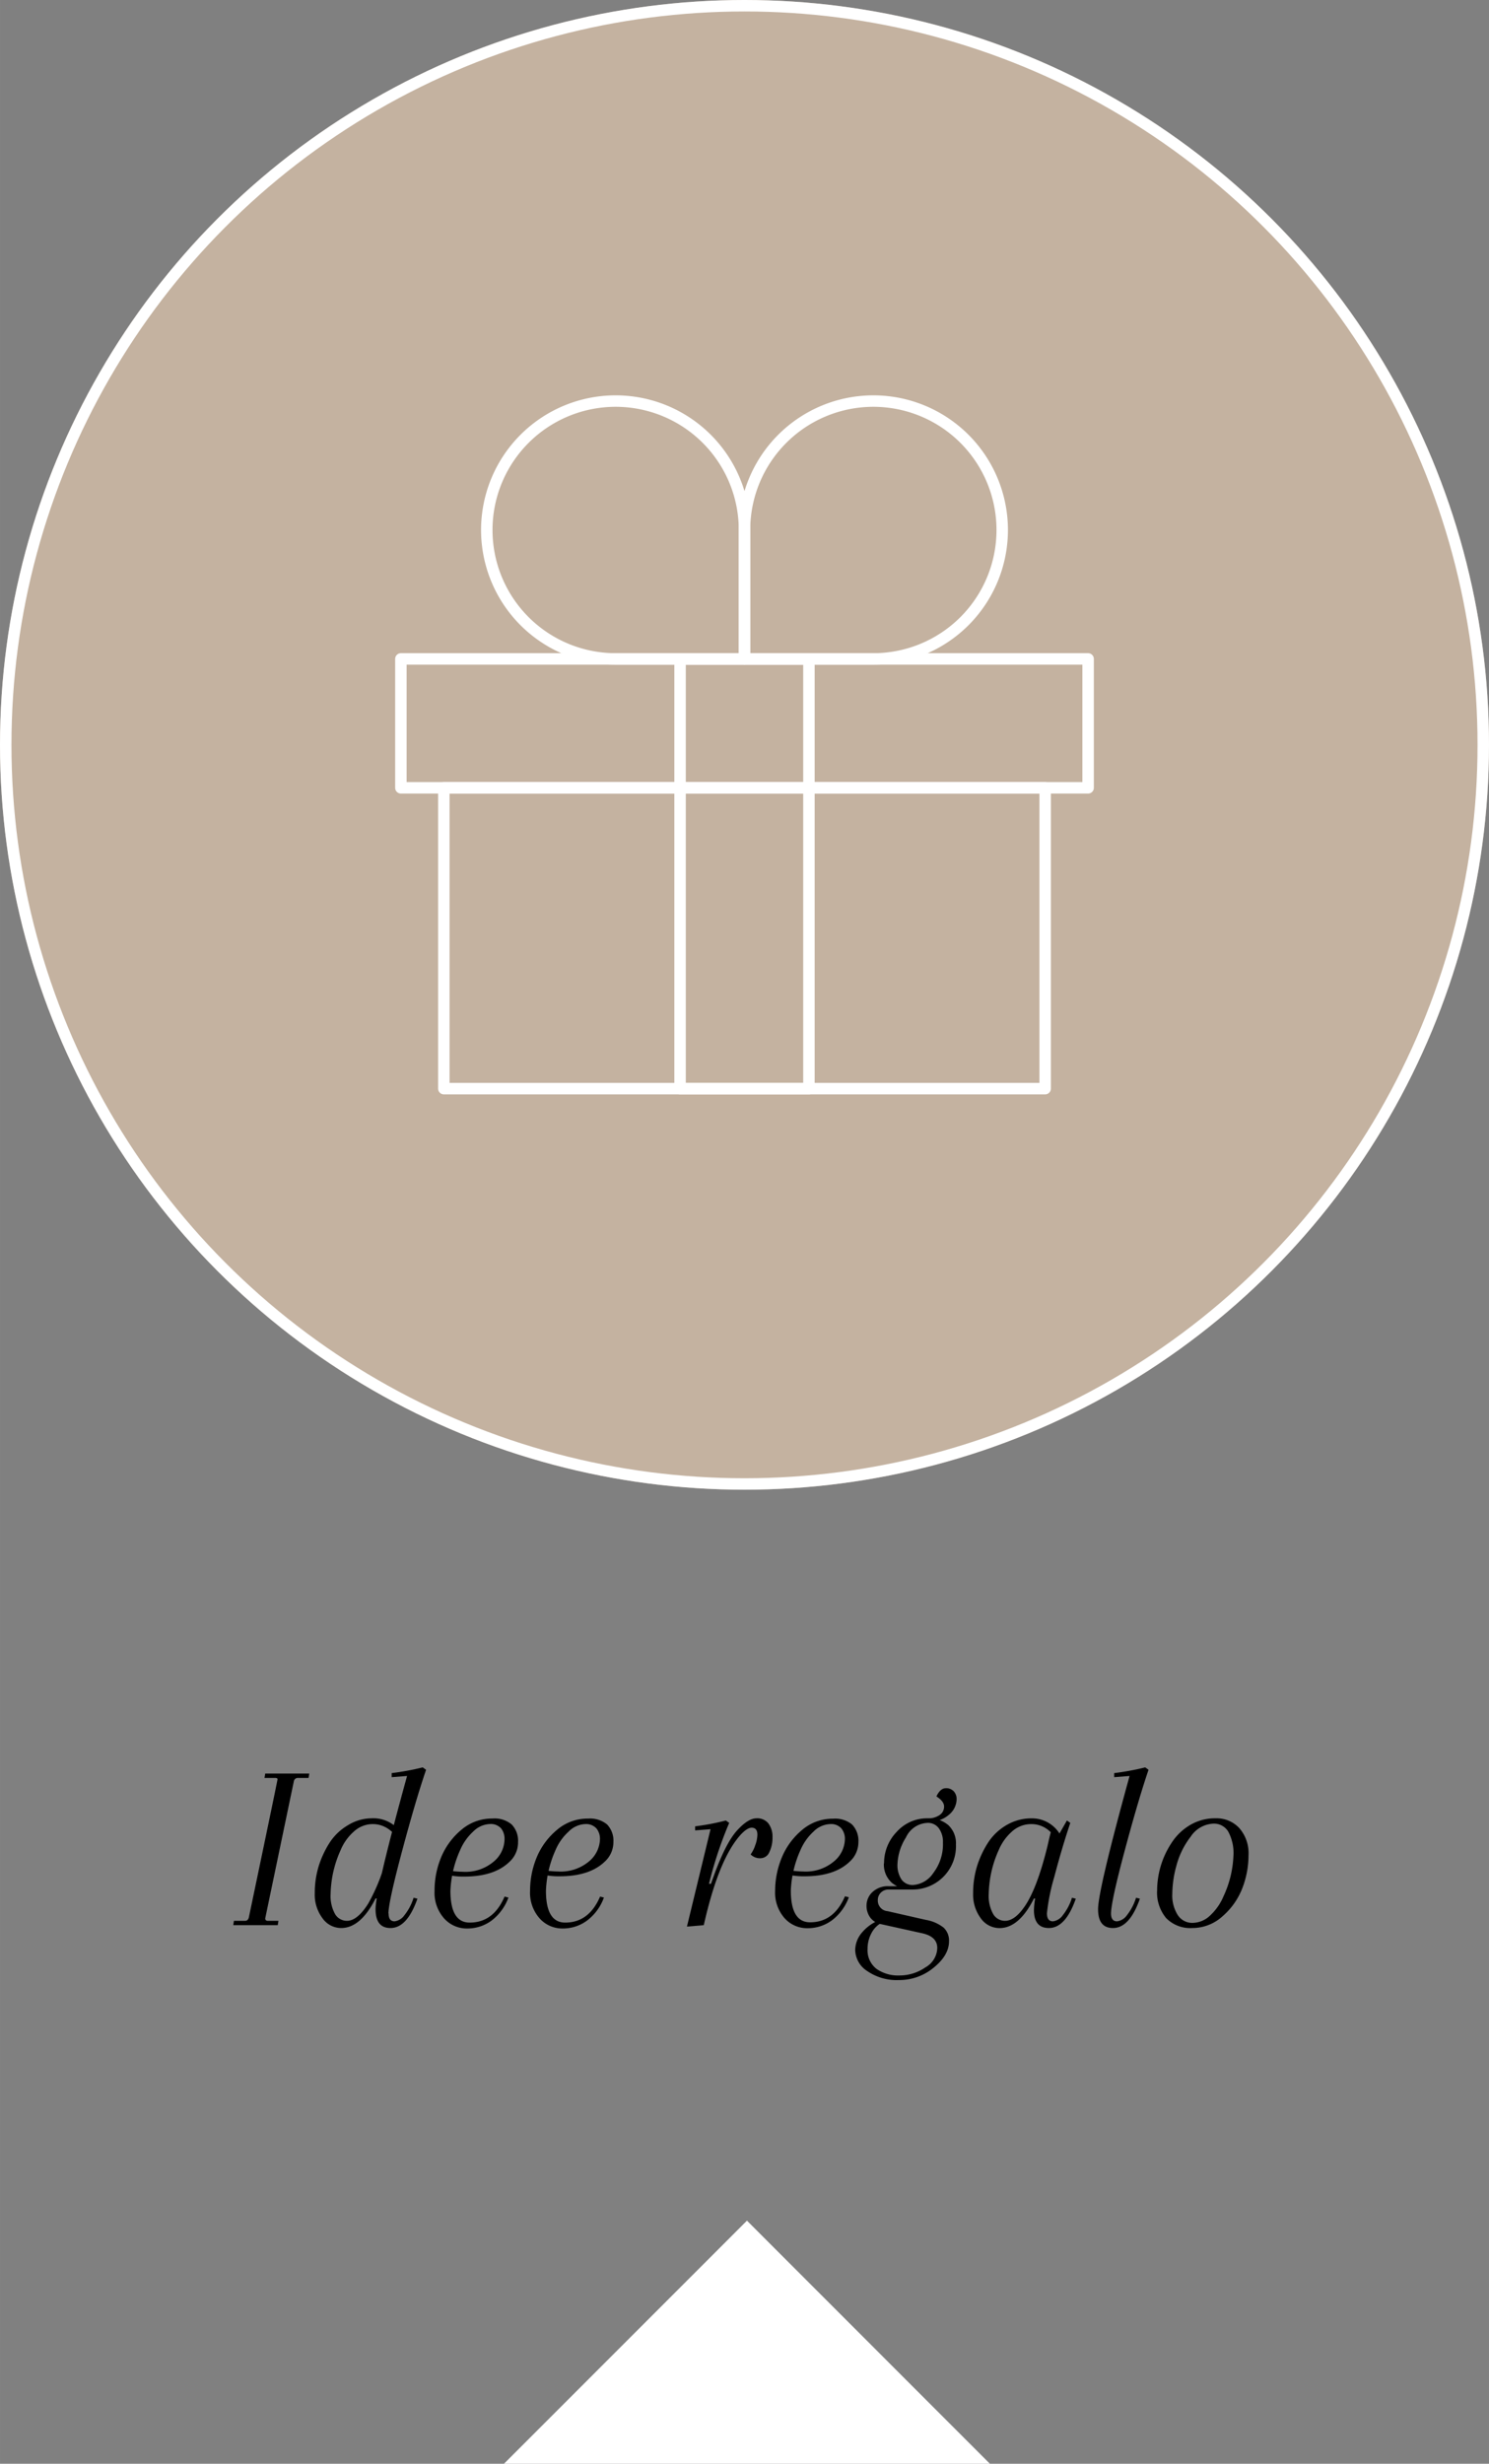 <svg xmlns="http://www.w3.org/2000/svg" width="91.72mm" height="151.69mm" viewBox="0 0 260 430">
  <rect x="0" y="0" width="260" height="430" fill="#808080" stroke="none"/>
  <defs>
    <style>
      .cls-1 {
        isolation: isolate;
      }

      .cls-2 {
        fill: #c4b2a0;
      }

      .cls-3, .cls-4 {
        fill: none;
        stroke: #fff;
        stroke-width: 2px;
      }

      .cls-4 {
        stroke-linecap: round;
        stroke-linejoin: round;
      }

      .cls-5 {
        fill: #fff;
      }
    </style>
  </defs>
  <g id="Livello_2" data-name="Livello 2">
    <g id="Livello_1-2" data-name="Livello 1">
      <g>
        <g id="Idee_regalo" data-name="Idee regalo" class="cls-1">
          <g class="cls-1">
            <path d="M51.31,310.88l-5,23.94c0,.28.16.42.46.42h1.85l-.12.76H40.73l.12-.76h1.94c.36,0,.58-.21.67-.63q5-23.85,5-24.08c0-.16-.16-.23-.46-.23H46.19l.12-.76H54l-.12.76H52A.7.7,0,0,0,51.31,310.88Z"/>
            <path d="M66,331.34h-.42c-1.74,3.44-3.75,5.16-6,5.16a4,4,0,0,1-3.29-1.74,6.83,6.83,0,0,1-1.33-4.28,16.29,16.29,0,0,1,.67-4.73,16.9,16.9,0,0,1,1.89-4.09,9.56,9.56,0,0,1,3.24-3.11,7.93,7.93,0,0,1,4.11-1.2,5.86,5.86,0,0,1,5.72,3.53l-.59.76q-2-3.28-4.92-3.28a4.87,4.87,0,0,0-3.29,1.3,8.82,8.82,0,0,0-2.33,3.28,19.38,19.38,0,0,0-1.73,7.6,6.46,6.46,0,0,0,.78,3.53,2.39,2.39,0,0,0,2.08,1.17c1.2,0,2.44-1,3.7-3a32.37,32.37,0,0,0,3.36-8.72Zm1.85,2.6c0,.93.35,1.39,1.05,1.39a2.5,2.5,0,0,0,1.72-1.07,9.2,9.2,0,0,0,1.6-3.05l.67.17c-1.21,3.42-2.77,5.12-4.71,5.12-1.73,0-2.6-1.09-2.6-3.29s1.83-9.95,5.5-23.25l-2.69.21,0-.71a45.31,45.31,0,0,0,5.42-1l.59.42q-1.77,5.16-4.14,14T67.82,333.94Z"/>
            <path d="M89.34,318.42a4.09,4.09,0,0,1,1.12,3.07A4.6,4.6,0,0,1,88.9,325q-2.64,2.52-7.85,2.52a12.44,12.44,0,0,1-2.69-.25v-.8a17.81,17.81,0,0,0,2.44.21,7.63,7.63,0,0,0,5.39-1.76A5.18,5.18,0,0,0,88.1,321a2.93,2.93,0,0,0-.6-1.89,2.44,2.44,0,0,0-2-.76,4.33,4.33,0,0,0-2.86,1.3,9.32,9.32,0,0,0-2.29,3.24A19,19,0,0,0,78.65,330q0,5.55,3.36,5.55c2.78,0,4.81-1.52,6.09-4.54l.68.17a8.85,8.85,0,0,1-2.92,4,7.08,7.08,0,0,1-4.31,1.4,5.27,5.27,0,0,1-4-1.76A6.72,6.72,0,0,1,75.88,330,15.14,15.14,0,0,1,77,324.22a12.41,12.41,0,0,1,3.52-4.83,8.2,8.2,0,0,1,5.46-2A4.65,4.65,0,0,1,89.34,318.42Z"/>
            <path d="M106,318.42a4.08,4.08,0,0,1,1.11,3.07,4.63,4.63,0,0,1-1.55,3.46q-2.65,2.52-7.86,2.52a12.5,12.5,0,0,1-2.69-.25v-.8a17.93,17.93,0,0,0,2.44.21,7.67,7.67,0,0,0,5.4-1.76,5.22,5.22,0,0,0,1.91-3.86,2.88,2.88,0,0,0-.61-1.89,2.44,2.44,0,0,0-2-.76,4.29,4.29,0,0,0-2.85,1.3A9.2,9.2,0,0,0,97,322.9,19,19,0,0,0,95.33,330q0,5.55,3.36,5.55c2.77,0,4.8-1.52,6.09-4.54l.67.17a8.71,8.71,0,0,1-2.92,4,7.05,7.05,0,0,1-4.3,1.4,5.29,5.29,0,0,1-4-1.76A6.72,6.72,0,0,1,92.56,330a15.13,15.13,0,0,1,1.13-5.77,12.44,12.44,0,0,1,3.53-4.83,8.16,8.16,0,0,1,5.46-2A4.67,4.67,0,0,1,106,318.42Z"/>
            <path d="M126.74,317.73l.59.42a68.9,68.9,0,0,0-3.53,10.63h.34l.67-1.85q2-5.39,3.91-7.48t3.36-2.1a2.47,2.47,0,0,1,2.12.93,3.87,3.87,0,0,1,.69,2.39,5.71,5.71,0,0,1-.54,2.56,1.71,1.71,0,0,1-1.58,1.09,2.29,2.29,0,0,1-1.7-.67,5.83,5.83,0,0,0,.8-1.59,5.64,5.64,0,0,0,.38-1.85c0-.81-.34-1.22-1-1.22s-1.57.69-2.61,2.06q-3.39,4.45-5.75,14.95l-2.94.25,4.12-17-2.69.21,0-.71A41.51,41.51,0,0,0,126.74,317.73Z"/>
            <path d="M148.77,318.42a4.09,4.09,0,0,1,1.12,3.07,4.6,4.6,0,0,1-1.56,3.46q-2.64,2.52-7.85,2.52a12.44,12.44,0,0,1-2.69-.25v-.8a17.81,17.81,0,0,0,2.44.21,7.63,7.63,0,0,0,5.39-1.76,5.18,5.18,0,0,0,1.91-3.86,2.88,2.88,0,0,0-.61-1.89,2.4,2.4,0,0,0-2-.76,4.33,4.33,0,0,0-2.86,1.3,9.32,9.32,0,0,0-2.29,3.24,19,19,0,0,0-1.68,7.05q0,5.55,3.36,5.55c2.78,0,4.8-1.52,6.09-4.54l.68.17a8.85,8.85,0,0,1-2.92,4,7.08,7.08,0,0,1-4.31,1.4,5.27,5.27,0,0,1-4-1.76,6.72,6.72,0,0,1-1.64-4.75,15.14,15.14,0,0,1,1.14-5.77,12.41,12.41,0,0,1,3.52-4.83,8.2,8.2,0,0,1,5.46-2A4.65,4.65,0,0,1,148.77,318.42Z"/>
            <path d="M155,333.56l6.67,1.52a6.81,6.81,0,0,1,3.11,1.36,3.07,3.07,0,0,1,.93,2.37q0,2.44-2.67,4.6a9.39,9.39,0,0,1-6.07,2.17,9.07,9.07,0,0,1-5.52-1.56,4.49,4.49,0,0,1-2.12-3.69,4.76,4.76,0,0,1,1-2.82,7.68,7.68,0,0,1,2.92-2.27l.84.26a4.3,4.3,0,0,0-1.93,1.91,5.69,5.69,0,0,0-.67,2.71,4.1,4.1,0,0,0,1.55,3.5,6.57,6.57,0,0,0,4,1.16,7.93,7.93,0,0,0,4.54-1.41,4,4,0,0,0,2.08-3.38c0-1.32-.86-2.17-2.56-2.56l-7.23-1.6a3.06,3.06,0,0,1-1.89-1.13,3.42,3.42,0,0,1-.67-2.14,3.21,3.21,0,0,1,1-2.31,3.92,3.92,0,0,1,2.9-1.05h4.24l-.13.58h-4.11a1.88,1.88,0,0,0-1.41.55,1.8,1.8,0,0,0-.52,1.3A1.85,1.85,0,0,0,155,333.56Zm-.63-8.35a7.83,7.83,0,0,1,2.2-5.49,7.13,7.13,0,0,1,5.44-2.37,5.14,5.14,0,0,1,3.59,1.2,4.33,4.33,0,0,1,1.32,3.38,7.55,7.55,0,0,1-7.56,7.85,5.33,5.33,0,0,1-3.65-1.19A4.28,4.28,0,0,1,154.34,325.21Zm7.6-7.06a4.33,4.33,0,0,0-3.78,2.54,9.3,9.3,0,0,0-1.47,4.52,4.53,4.53,0,0,0,.73,2.87,2.38,2.38,0,0,0,2,.91,4.63,4.63,0,0,0,3.52-2.1,8.22,8.22,0,0,0,1.68-5.3,4,4,0,0,0-.73-2.52A2.34,2.34,0,0,0,161.94,318.15Zm.08-.21,0-.59a3.37,3.37,0,0,0,2-.56,1.74,1.74,0,0,0,.8-1.5c0-.61-.45-1.2-1.34-1.76.45-.95,1-1.43,1.62-1.43a1.77,1.77,0,0,1,1.42.55,2,2,0,0,1,.49,1.38,3.59,3.59,0,0,1-1.33,2.69A5.1,5.1,0,0,1,162,317.94Z"/>
            <path d="M184.11,327.52a35.59,35.59,0,0,0-1.3,6.4q0,1.41,1.05,1.41a2.48,2.48,0,0,0,1.72-1.07,9.2,9.2,0,0,0,1.6-3.05l.67.17c-1.2,3.42-2.77,5.12-4.7,5.12q-2.61,0-2.61-3.15a15.05,15.05,0,0,1,.21-2h-.21c-1.73,3.44-3.75,5.16-6,5.16a4,4,0,0,1-3.3-1.74,6.88,6.88,0,0,1-1.32-4.28,16,16,0,0,1,.67-4.73,16.9,16.9,0,0,1,1.89-4.09,9.53,9.53,0,0,1,3.23-3.11,8.5,8.5,0,0,1,4.41-1.2A5.66,5.66,0,0,1,185,320l1.3-2.27.59.42Q185.42,322.52,184.11,327.52Zm-8.61,7.72q1.77,0,3.57-2.73,2.07-3.15,3.83-10.29c.25-1.12.44-1.93.58-2.43a4.71,4.71,0,0,0-3.38-1.43,5,5,0,0,0-3.4,1.3,8.94,8.94,0,0,0-2.33,3.28,19.36,19.36,0,0,0-1.72,7.6,6.46,6.46,0,0,0,.78,3.53A2.37,2.37,0,0,0,175.5,335.24Z"/>
            <path d="M194,333.94c0,.93.35,1.39,1.05,1.39a2.5,2.5,0,0,0,1.73-1.07,9.39,9.39,0,0,0,1.59-3.05l.67.17c-1.2,3.42-2.77,5.12-4.7,5.12-1.74,0-2.6-1.09-2.6-3.29s1.83-9.95,5.5-23.25l-2.69.21,0-.71a45.31,45.31,0,0,0,5.42-1l.58.42q-1.76,5.16-4.13,14T194,333.94Z"/>
            <path d="M202.05,329.91a15.14,15.14,0,0,1,2.52-8.27,9.72,9.72,0,0,1,3.19-3.09,8.53,8.53,0,0,1,4.52-1.2,5.39,5.39,0,0,1,4.13,1.72,6.64,6.64,0,0,1,1.6,4.71,16,16,0,0,1-1.09,5.79,12.4,12.4,0,0,1-3.45,4.88,7.83,7.83,0,0,1-5.29,2.05,5.89,5.89,0,0,1-4.54-1.72A6.92,6.92,0,0,1,202.05,329.91Zm9.87-11.63a5,5,0,0,0-4,2.26,14.2,14.2,0,0,0-2.48,5,19.07,19.07,0,0,0-.74,5,6.36,6.36,0,0,0,.95,3.69,3,3,0,0,0,2.6,1.37,4.52,4.52,0,0,0,3.11-1.34,9.61,9.61,0,0,0,2.29-3.32,18.28,18.28,0,0,0,1.72-7,7.83,7.83,0,0,0-.92-4.3A2.9,2.9,0,0,0,211.92,318.28Z"/>
          </g>
        </g>
        <g id="Ellisse_10" data-name="Ellisse 10">
          <circle class="cls-2" cx="130" cy="130" r="130"/>
          <circle class="cls-3" cx="130" cy="130" r="129"/>
        </g>
        <g id="Raggruppa_54" data-name="Raggruppa 54">
          <rect id="Rettangolo_48" data-name="Rettangolo 48" class="cls-4" x="70" y="115" width="120" height="22.5"/>
          <rect id="Rettangolo_49" data-name="Rettangolo 49" class="cls-4" x="77.5" y="137.5" width="105" height="52.5"/>
          <rect id="Rettangolo_50" data-name="Rettangolo 50" class="cls-4" x="118.75" y="115" width="22.5" height="75"/>
          <path id="Tracciato_105" data-name="Tracciato 105" class="cls-4" d="M107.5,70a22.5,22.5,0,0,0,0,45H130V92.5A22.5,22.5,0,0,0,107.5,70Z"/>
          <path id="Tracciato_106" data-name="Tracciato 106" class="cls-4" d="M152.5,70a22.5,22.5,0,0,1,0,45H130V92.5A22.5,22.5,0,0,1,152.5,70Z"/>
        </g>
        <polygon id="Rettangolo_51" data-name="Rettangolo 51" class="cls-5" points="88 430 130.43 387.57 172.85 430 88 430"/>
      </g>
    </g>
  </g>
</svg>
